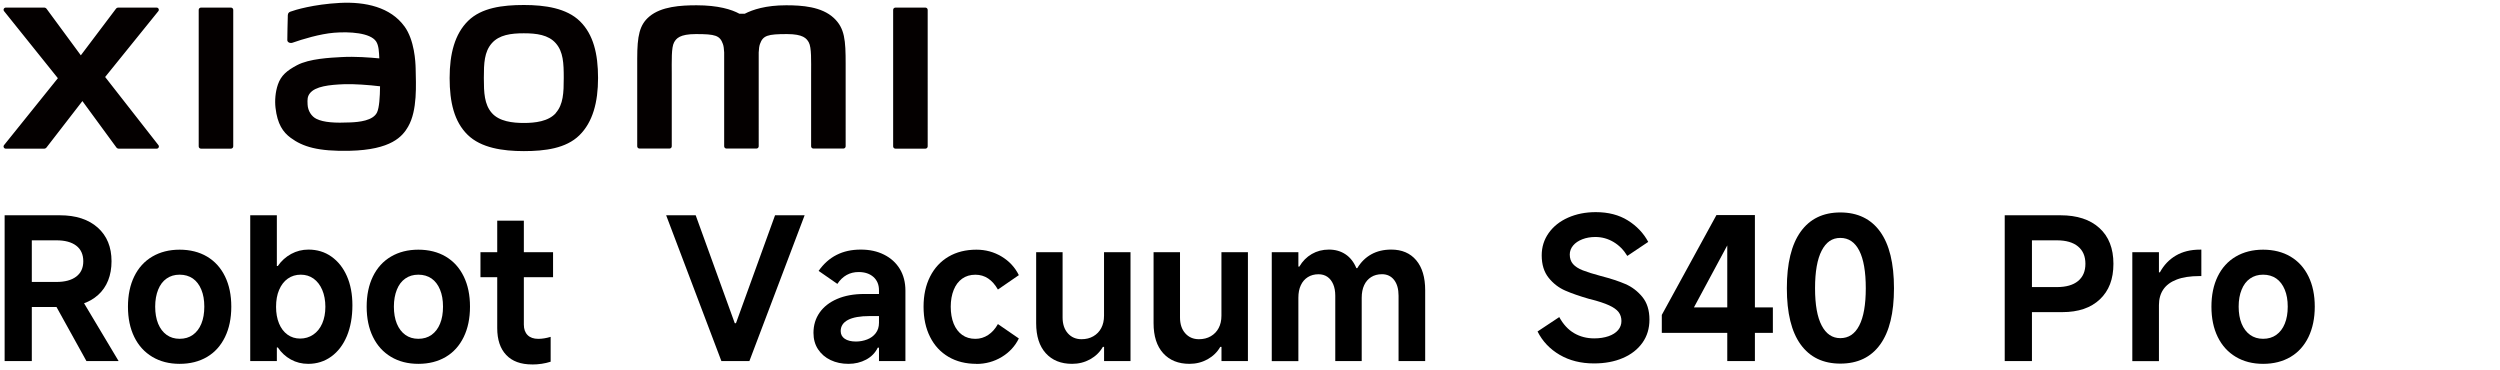 <?xml version="1.0" encoding="UTF-8"?><svg id="_图层_1" xmlns="http://www.w3.org/2000/svg" width="540" height="80" viewBox="0 0 540 80"><path d="m113.15,1.08c-4.57,0-9.14.58-12.03,3.42-2.89,2.84-4,7.11-4,12.35s.99,9.43,3.89,12.27c2.89,2.83,7.58,3.52,12.14,3.52s9.11-.58,12-3.42c2.89-2.84,4.03-7.14,4.03-12.37s-1.01-9.4-3.9-12.25c-2.89-2.84-7.56-3.52-12.13-3.52Zm6.93,23.32c-1.61,1.84-4.52,2.16-6.93,2.16s-5.31-.32-6.92-2.16c-1.61-1.84-1.72-4.37-1.72-7.56s.1-5.65,1.71-7.49c1.61-1.84,4.19-2.16,6.92-2.16s5.32.32,6.92,2.16c1.61,1.84,1.71,4.3,1.71,7.49s-.1,5.71-1.71,7.55ZM49.88,1.64h-6.46c-.28,0-.5.22-.5.49v29.49c0,.27.22.49.5.49h6.46c.27,0,.5-.22.5-.49V2.13c0-.27-.23-.49-.5-.49Zm-27.16,14.98l11.48-14.21c.25-.31.03-.77-.37-.77h-8.28c-.2,0-.38.09-.5.25l-7.59,10.06L10.06,1.9c-.12-.16-.31-.26-.51-.26H1.25c-.4,0-.62.46-.37.77l11.62,14.48L.87,31.35c-.24.31-.02.76.37.76h8.3c.2,0,.39-.1.51-.26l7.75-10.02,7.34,10.02c.12.16.31.26.51.26h8.2c.39,0,.61-.45.37-.76l-11.51-14.72ZM180.1,3.88c-2.63-2.45-6.86-2.74-10.28-2.74-4.42,0-7.23.94-8.94,1.82h-1.18c-1.67-.92-4.61-1.82-9.23-1.82-3.42,0-7.62.25-10.2,2.42-2.14,1.79-2.63,4.19-2.63,9.09v18.95c0,.27.23.49.5.49h6.46c.28,0,.5-.22.5-.49v-.07s0-11.98,0-15.53c0-2.81-.11-5.75.5-6.84.47-.85,1.22-1.8,4.72-1.8,4.19,0,5.17.29,5.83,2.15.16.44.23,1.06.27,1.82v20.27c0,.27.23.49.5.49h6.46c.27,0,.5-.22.5-.49V11.33c.04-.76.11-1.38.27-1.82.66-1.85,1.65-2.15,5.83-2.15,3.51,0,4.25.95,4.72,1.8.61,1.09.5,4.02.5,6.84,0,3.55,0,15.53,0,15.53v.07c0,.27.23.49.5.49h6.46c.28,0,.5-.22.5-.49V13.81c0-5.09-.17-7.7-2.56-9.93Zm-92.75,1.81c-2.99-4.12-8.38-5.36-13.98-5.06-5.68.31-9.63,1.51-10.65,1.89-.63.24-.55.78-.56,1.1-.02,1.09-.11,3.9-.1,5.04,0,.5.62.74,1.14.56,2.07-.73,5.89-1.9,8.97-2.15,3.32-.27,7.82,0,9.07,1.88.59.9.62,2.26.69,3.66-2.07-.19-5.13-.45-8.18-.28-2.37.13-6.92.33-9.59,1.75-2.18,1.16-3.45,2.21-4.13,4.17-.55,1.58-.7,3.47-.52,5.02.4,3.53,1.62,5.28,3.28,6.5,2.61,1.93,5.9,2.95,12.71,2.8,9.06-.2,11.45-3.13,12.65-5.21,2.05-3.54,1.69-9.13,1.63-12.56-.03-1.42-.24-6.1-2.42-9.11Zm-5.91,18.59c-.86,1.8-3.9,2.08-5.71,2.16-3.34.15-5.8.02-7.39-.77-1.06-.52-1.83-1.72-1.9-3.07-.06-1.15-.04-1.75.48-2.43,1.17-1.53,4.24-1.86,7.4-1.98,2.13-.08,5.38.16,7.77.45-.02,2.31-.17,4.63-.65,5.64ZM199.88,1.64h-6.46c-.28,0-.5.22-.5.49v29.49c0,.27.22.49.5.49h6.46c.27,0,.5-.22.5-.49V2.13c0-.27-.23-.49-.5-.49Z" style="fill:#040000; stroke-width:0px;"/><path d="m4.15,66.31v-5.41h8.05c1.82,0,3.24-.38,4.26-1.15,1.02-.77,1.53-1.87,1.53-3.32s-.51-2.6-1.53-3.37c-1.02-.77-2.44-1.15-4.26-1.15h-5.33v26.08H1v-31.49h11.93c3.47,0,6.19.89,8.18,2.66,1.99,1.78,2.98,4.2,2.98,7.26s-.97,5.55-2.9,7.29c-1.93,1.73-4.59,2.6-7.97,2.6H4.15Zm6.86-2.17l5.62-1.19,8.99,15.04h-6.95l-7.67-13.85Z" style="stroke-width:0px;"/><path d="m38.8,78.59c-2.24,0-4.21-.5-5.9-1.51-1.69-1.01-2.99-2.44-3.9-4.3-.91-1.86-1.36-4.04-1.36-6.54s.45-4.68,1.36-6.54c.91-1.86,2.21-3.29,3.9-4.28,1.69-.99,3.66-1.49,5.9-1.49s4.25.5,5.92,1.49c1.68,1,2.97,2.42,3.88,4.28.91,1.86,1.36,4.04,1.36,6.54s-.45,4.69-1.36,6.56c-.91,1.87-2.2,3.31-3.88,4.3-1.68.99-3.65,1.49-5.92,1.49Zm0-5.41c1.11,0,2.06-.28,2.86-.85.79-.57,1.41-1.37,1.83-2.41.43-1.04.64-2.26.64-3.69s-.21-2.61-.64-3.66c-.43-1.05-1.04-1.85-1.83-2.41-.8-.55-1.75-.83-2.86-.83s-2.02.28-2.81.83c-.8.55-1.41,1.36-1.83,2.41s-.64,2.27-.64,3.66.21,2.65.64,3.69c.43,1.04,1.04,1.84,1.83,2.41s1.73.85,2.81.85Z" style="stroke-width:0px;"/><path d="m54.05,77.99v-31.49h5.75v10.95h.21c.77-1.11,1.73-1.97,2.88-2.6,1.15-.62,2.39-.94,3.73-.94,1.87,0,3.53.5,4.96,1.51,1.43,1.01,2.55,2.41,3.35,4.22.79,1.8,1.19,3.9,1.19,6.29,0,2.53-.4,4.74-1.19,6.65-.8,1.9-1.92,3.38-3.37,4.43-1.45,1.05-3.11,1.58-4.99,1.58-1.36,0-2.61-.31-3.75-.94-1.14-.63-2.07-1.49-2.81-2.6h-.21v2.94h-5.75Zm5.58-11.72c0,1.36.21,2.56.64,3.6.43,1.04,1.04,1.84,1.83,2.41.79.57,1.7.85,2.73.85s2-.28,2.83-.85c.84-.57,1.48-1.37,1.94-2.41.45-1.04.68-2.24.68-3.6s-.23-2.61-.68-3.66c-.45-1.05-1.08-1.86-1.87-2.43-.8-.57-1.72-.85-2.77-.85s-1.98.28-2.79.85c-.81.57-1.43,1.38-1.88,2.43s-.66,2.27-.66,3.66Z" style="stroke-width:0px;"/><path d="m90.36,78.59c-2.24,0-4.21-.5-5.9-1.51-1.69-1.01-2.99-2.44-3.9-4.3-.91-1.86-1.36-4.04-1.36-6.54s.45-4.68,1.36-6.54c.91-1.86,2.21-3.29,3.9-4.28,1.69-.99,3.66-1.49,5.9-1.49s4.25.5,5.92,1.49c1.68,1,2.97,2.42,3.88,4.28.91,1.86,1.36,4.04,1.36,6.54s-.45,4.69-1.36,6.56c-.91,1.87-2.2,3.31-3.88,4.3-1.68.99-3.65,1.49-5.92,1.49Zm0-5.41c1.11,0,2.06-.28,2.86-.85.79-.57,1.41-1.37,1.83-2.41.43-1.04.64-2.26.64-3.69s-.21-2.61-.64-3.66c-.43-1.05-1.04-1.85-1.83-2.41-.8-.55-1.75-.83-2.86-.83s-2.02.28-2.81.83c-.8.55-1.41,1.36-1.83,2.41s-.64,2.27-.64,3.66.21,2.65.64,3.69c.43,1.04,1.04,1.84,1.83,2.41s1.73.85,2.81.85Z" style="stroke-width:0px;"/><path d="m103.78,59.88v-5.41h15.68v5.41h-15.68Zm11.16,18.84c-2.44,0-4.31-.68-5.6-2.05-1.29-1.36-1.94-3.29-1.94-5.79v-23.22h5.75v22.46c0,.97.27,1.72.81,2.26.54.54,1.31.81,2.3.81.82,0,1.72-.14,2.68-.43v5.37c-1.25.4-2.59.6-4.01.6Z" style="stroke-width:0px;"/><path d="m143.88,46.5h6.39l8.44,23.31h.26l8.44-23.31h6.39l-11.93,31.49h-6.05l-11.93-31.49Z" style="stroke-width:0px;"/><path d="m183.26,78.59c-1.42,0-2.7-.27-3.84-.81-1.14-.54-2.04-1.31-2.71-2.32-.67-1.01-1-2.19-1-3.56,0-1.65.44-3.1,1.32-4.37.88-1.26,2.14-2.25,3.79-2.96,1.65-.71,3.59-1.07,5.84-1.07h3.2v-.81c0-1.19-.4-2.15-1.19-2.86-.8-.71-1.86-1.07-3.2-1.07-.97,0-1.83.21-2.6.64-.77.43-1.44,1.07-2,1.92l-4.05-2.81c1.08-1.53,2.37-2.69,3.88-3.45,1.51-.77,3.24-1.15,5.2-1.15s3.59.36,5.05,1.09c1.46.73,2.6,1.76,3.41,3.09.81,1.34,1.21,2.9,1.21,4.69v15.21h-5.71v-2.9h-.26c-.54,1.11-1.38,1.97-2.51,2.58-1.14.61-2.42.92-3.84.92Zm1.62-4.82c.85,0,1.66-.15,2.43-.45.77-.3,1.39-.75,1.85-1.36.47-.61.7-1.36.7-2.24v-1.45h-2c-2.07,0-3.64.28-4.69.83-1.05.55-1.58,1.36-1.58,2.41,0,.71.29,1.27.87,1.66.58.4,1.39.6,2.41.6Z" style="stroke-width:0px;"/><path d="m210.91,78.59c-2.3,0-4.31-.5-6.03-1.51-1.72-1.01-3.05-2.44-3.98-4.3-.94-1.86-1.41-4.04-1.41-6.54s.47-4.64,1.41-6.5c.94-1.86,2.27-3.29,3.98-4.3,1.72-1.01,3.73-1.51,6.03-1.51,1.99,0,3.81.5,5.45,1.49,1.65,1,2.88,2.33,3.71,4.01l-4.52,3.11c-.6-1.05-1.3-1.85-2.11-2.39-.81-.54-1.73-.81-2.75-.81-1.11,0-2.06.28-2.86.85-.8.57-1.41,1.38-1.83,2.43s-.64,2.26-.64,3.62.21,2.65.64,3.69c.43,1.04,1.04,1.84,1.83,2.41s1.75.85,2.86.85c.99,0,1.91-.28,2.75-.83.84-.55,1.54-1.34,2.11-2.36l4.52,3.11c-.82,1.68-2.06,3.01-3.71,4.01-1.65.99-3.47,1.49-5.45,1.49Z" style="stroke-width:0px;"/><path d="m244.19,54.47v23.52h-5.71v-3.07h-.26c-.65,1.14-1.57,2.03-2.75,2.69-1.18.65-2.48.98-3.9.98-2.42,0-4.31-.77-5.69-2.3-1.38-1.53-2.07-3.69-2.07-6.48v-15.34h5.71v14.11c0,1.42.38,2.56,1.13,3.41.75.85,1.74,1.28,2.96,1.28.97,0,1.82-.21,2.56-.64.74-.43,1.31-1.02,1.7-1.77.4-.75.6-1.64.6-2.66v-13.72h5.71Z" style="stroke-width:0px;"/><path d="m269.55,54.47v23.52h-5.71v-3.07h-.26c-.65,1.14-1.57,2.03-2.75,2.69-1.18.65-2.48.98-3.9.98-2.41,0-4.31-.77-5.69-2.3-1.38-1.53-2.07-3.69-2.07-6.48v-15.34h5.71v14.11c0,1.42.38,2.56,1.13,3.41.75.85,1.74,1.28,2.96,1.28.97,0,1.82-.21,2.56-.64.74-.43,1.31-1.02,1.7-1.77.4-.75.6-1.64.6-2.66v-13.72h5.71Z" style="stroke-width:0px;"/><path d="m274.7,77.99v-23.52h5.75v3.11h.21c.68-1.16,1.58-2.07,2.68-2.71,1.11-.64,2.34-.96,3.71-.96s2.56.34,3.58,1.02,1.8,1.68,2.34,2.98h.21c.79-1.31,1.8-2.3,3.03-2.98s2.66-1.02,4.3-1.02c2.3,0,4.1.77,5.39,2.3,1.29,1.53,1.94,3.69,1.94,6.48v15.3h-5.75v-14.11c0-1.45-.32-2.58-.96-3.41-.64-.82-1.51-1.24-2.62-1.24-.91,0-1.69.21-2.34.62s-1.16.99-1.51,1.75c-.35.75-.53,1.66-.53,2.71v13.68h-5.71v-14.11c0-.97-.15-1.8-.45-2.49-.3-.69-.72-1.23-1.26-1.6-.54-.37-1.18-.55-1.92-.55-.88,0-1.65.21-2.3.62s-1.16.99-1.51,1.75c-.36.75-.53,1.66-.53,2.71v13.68h-5.75Z" style="stroke-width:0px;"/><path d="m344.29,78.5c-2.81,0-5.28-.62-7.39-1.85-2.12-1.24-3.72-2.92-4.79-5.05l4.69-3.11c.85,1.56,1.92,2.72,3.2,3.47,1.28.75,2.73,1.13,4.35,1.13,1.16,0,2.19-.16,3.09-.47.89-.31,1.58-.75,2.07-1.32.48-.57.72-1.22.72-1.96s-.21-1.41-.62-1.94-1.09-1.01-2.05-1.45c-.95-.44-2.31-.89-4.07-1.34l-.21-.04c-2.07-.6-3.81-1.2-5.2-1.81-1.39-.61-2.59-1.53-3.58-2.77-.99-1.24-1.49-2.85-1.49-4.84,0-1.79.5-3.39,1.51-4.82,1.01-1.42,2.4-2.53,4.18-3.32,1.78-.79,3.77-1.19,5.99-1.19,2.7,0,5.01.6,6.92,1.79s3.39,2.74,4.41,4.64l-4.52,3.03c-.77-1.28-1.76-2.28-2.96-3-1.21-.72-2.52-1.09-3.94-1.09-1.02,0-1.96.16-2.81.49-.85.33-1.52.78-2,1.36-.48.58-.72,1.23-.72,1.94,0,.82.23,1.51.7,2.05.47.54,1.17.99,2.11,1.36s2.24.78,3.92,1.23c2.1.54,3.86,1.12,5.28,1.73,1.42.61,2.64,1.54,3.67,2.79,1.02,1.25,1.53,2.88,1.53,4.9,0,1.9-.5,3.57-1.51,4.99-1.01,1.42-2.41,2.52-4.22,3.3-1.8.78-3.88,1.17-6.24,1.17Z" style="stroke-width:0px;"/><path d="m379.06,77.99h-5.97v-28.55h1.92l-9.12,16.96h17.05v5.5h-23.99v-3.88l11.8-21.56h8.31v31.53Z" style="stroke-width:0px;"/><path d="m397.51,78.54c-3.72,0-6.58-1.38-8.57-4.13s-2.98-6.8-2.98-12.15.99-9.44,2.98-12.21,4.84-4.16,8.57-4.16,6.62,1.39,8.61,4.16c1.99,2.77,2.98,6.84,2.98,12.21s-.99,9.39-2.98,12.15c-1.99,2.76-4.86,4.13-8.61,4.13Zm0-5.5c1.79,0,3.15-.91,4.09-2.73.94-1.82,1.41-4.5,1.41-8.05s-.47-6.29-1.41-8.12c-.94-1.83-2.3-2.75-4.09-2.75s-3.08.92-4.03,2.75c-.95,1.83-1.43,4.54-1.43,8.12s.48,6.24,1.43,8.05c.95,1.82,2.29,2.73,4.03,2.73Z" style="stroke-width:0px;"/><path d="m436.04,67.42v-5.41h8.23c1.99,0,3.52-.43,4.58-1.3s1.6-2.11,1.6-3.73-.53-2.87-1.6-3.75c-1.07-.88-2.59-1.32-4.58-1.32h-5.37v26.08h-5.88v-31.49h12.06c3.58,0,6.38.92,8.39,2.75,2.02,1.83,3.03,4.41,3.03,7.73s-.97,5.82-2.92,7.67c-1.95,1.85-4.65,2.77-8.12,2.77h-9.42Z" style="stroke-width:0px;"/><path d="m460.58,77.99v-23.52h5.75v4.35h.21c.85-1.56,2-2.77,3.45-3.62,1.45-.85,3.18-1.28,5.2-1.28h.3v5.71h-.38c-1.99,0-3.64.25-4.94.75-1.31.5-2.27,1.22-2.9,2.15s-.94,2.06-.94,3.37v12.1h-5.75Z" style="stroke-width:0px;"/><path d="m488.83,78.59c-2.24,0-4.21-.5-5.9-1.51-1.69-1.01-2.99-2.44-3.9-4.3-.91-1.86-1.36-4.04-1.36-6.54s.45-4.68,1.36-6.54c.91-1.86,2.21-3.29,3.9-4.28,1.69-.99,3.66-1.49,5.9-1.49s4.25.5,5.92,1.49c1.68,1,2.97,2.42,3.88,4.28.91,1.86,1.36,4.04,1.36,6.54s-.46,4.69-1.36,6.56c-.91,1.87-2.2,3.31-3.88,4.3-1.68.99-3.65,1.49-5.92,1.49Zm0-5.41c1.11,0,2.06-.28,2.85-.85.8-.57,1.41-1.37,1.83-2.41.43-1.04.64-2.26.64-3.69s-.21-2.61-.64-3.66c-.43-1.05-1.04-1.85-1.83-2.41-.79-.55-1.75-.83-2.85-.83s-2.02.28-2.81.83c-.8.55-1.41,1.36-1.83,2.41-.43,1.05-.64,2.27-.64,3.66s.21,2.65.64,3.69c.43,1.04,1.04,1.84,1.83,2.41.79.57,1.73.85,2.81.85Z" style="stroke-width:0px;"/></svg>
